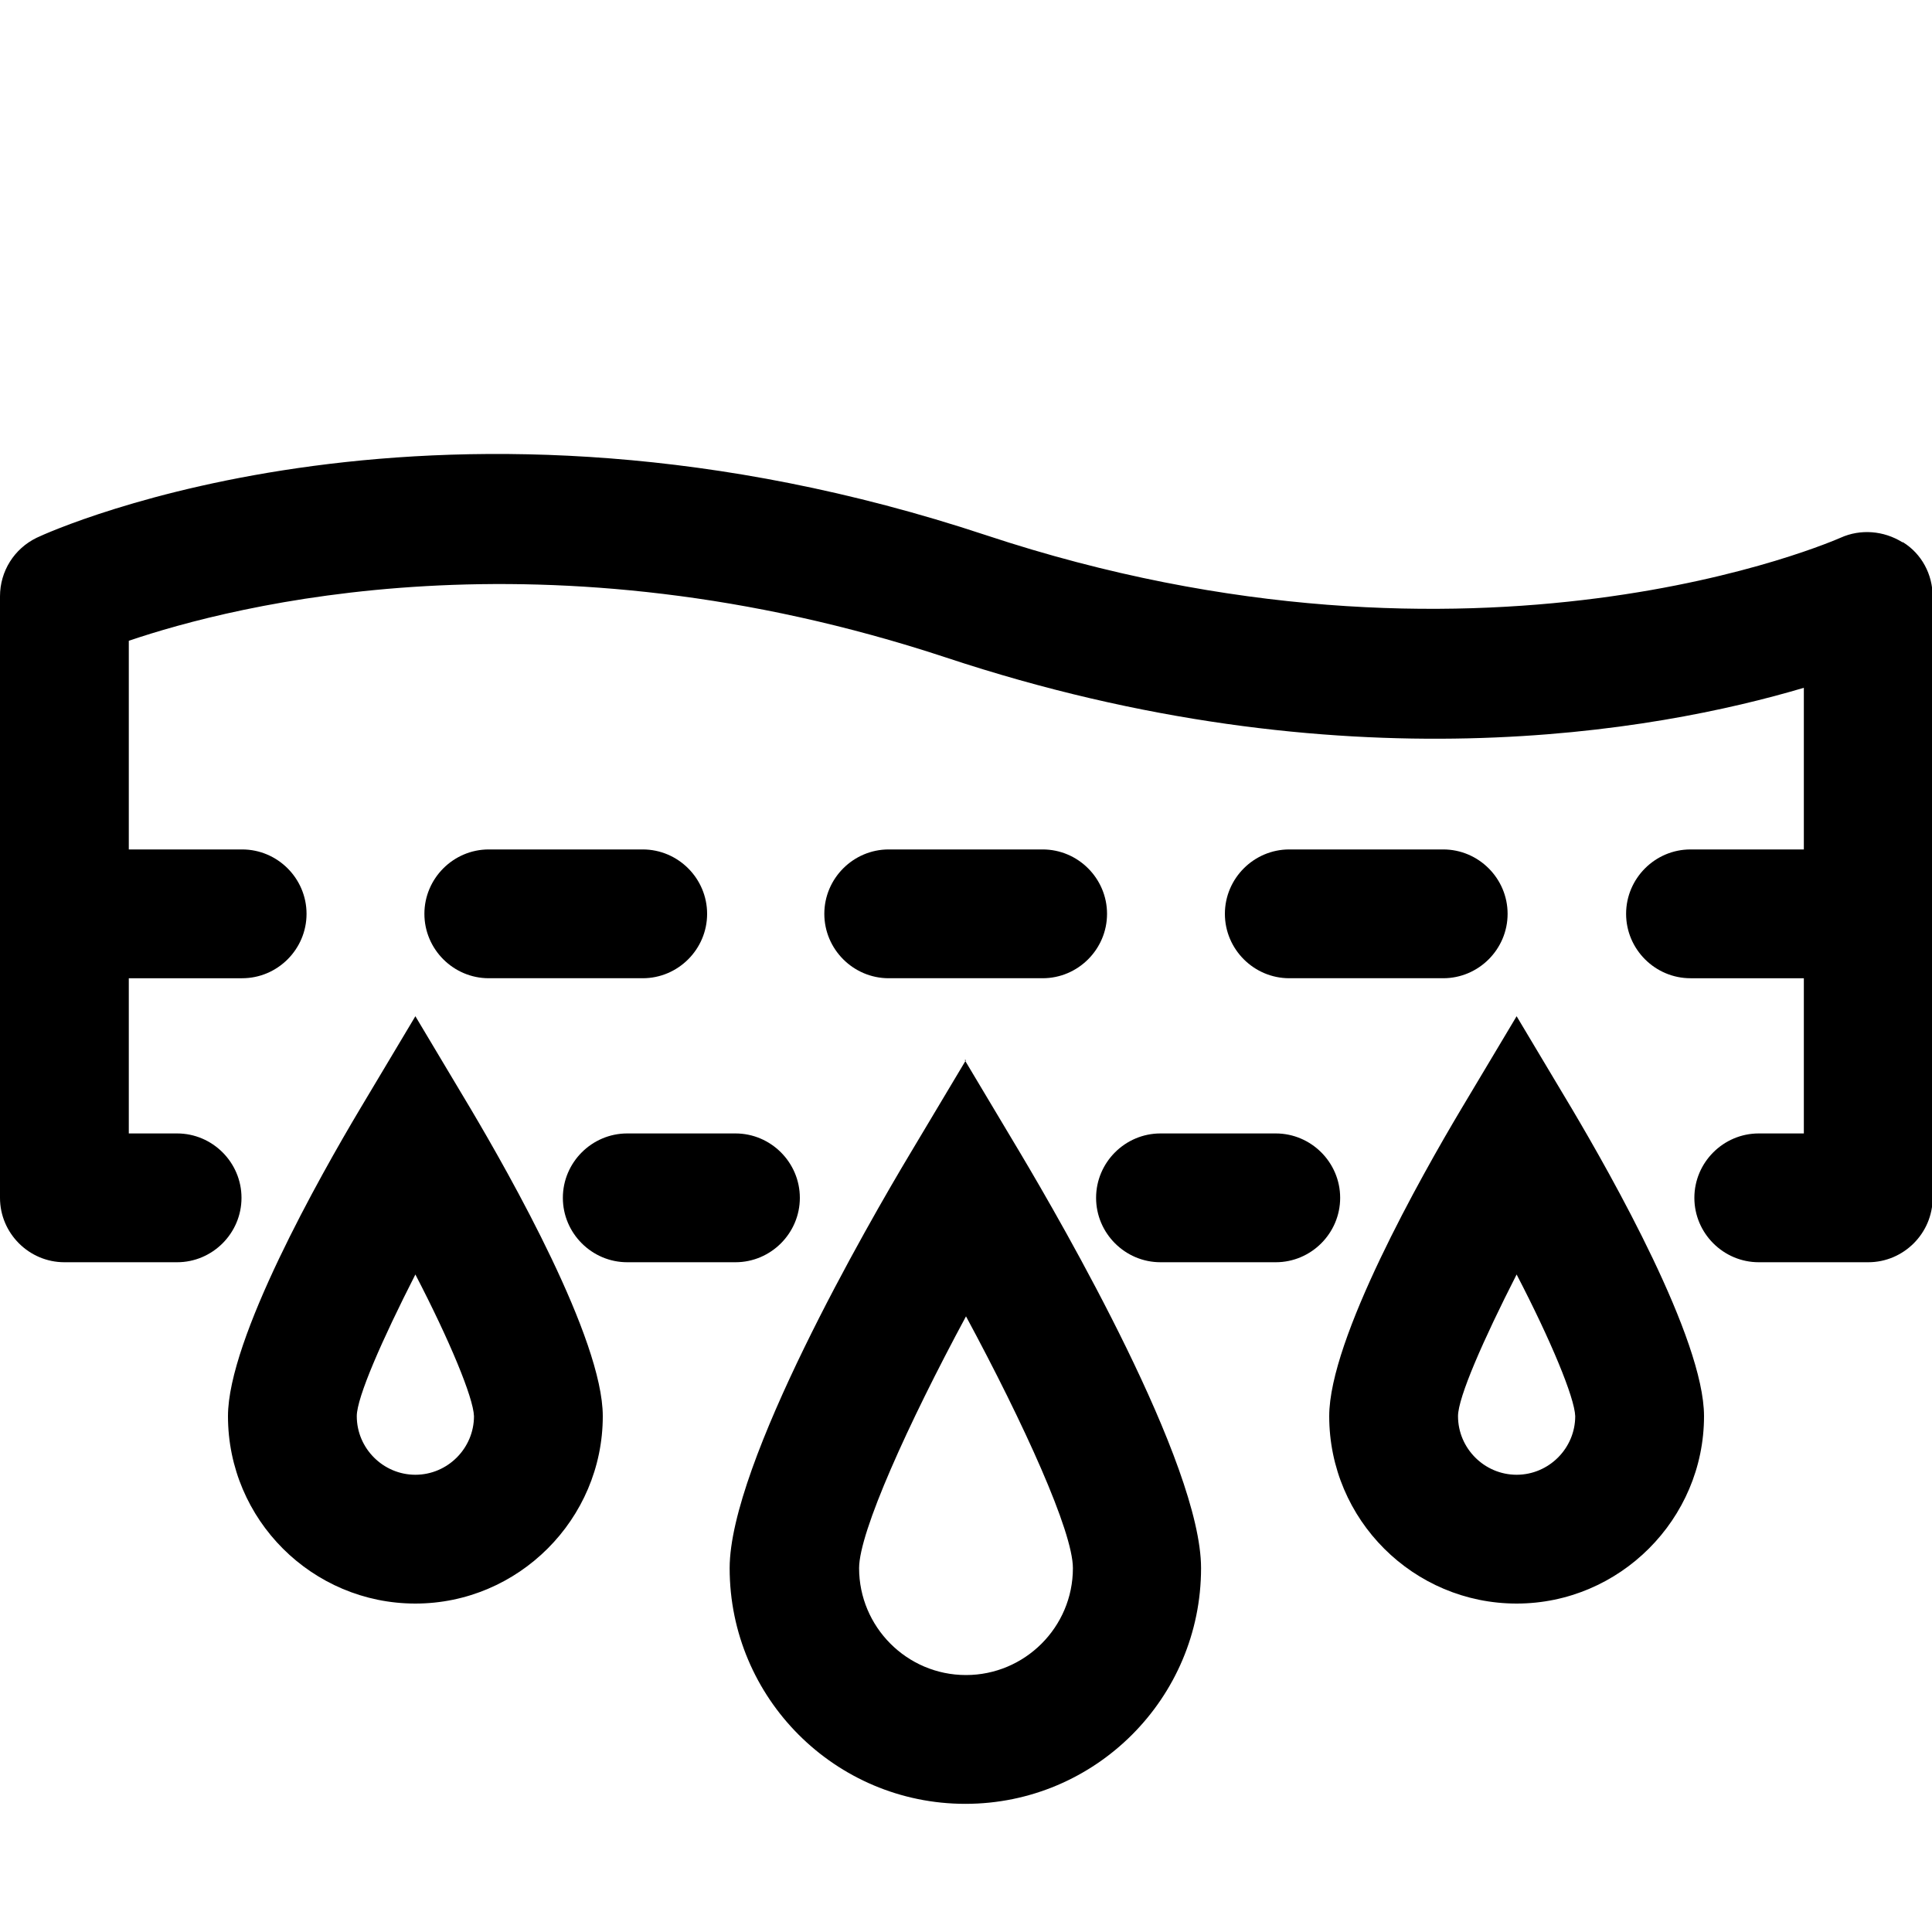 <?xml version="1.0" encoding="UTF-8"?><svg id="Vrstva_1" xmlns="http://www.w3.org/2000/svg" viewBox="0 0 30 30"><path d="M29.54,8.42c-.29-.18-.65-.21-.96-.07-.05,.02-5.61,2.5-13.27-.04-8.45-2.8-14.49-.08-14.74,.04C.22,8.52,0,8.87,0,9.26v9.34c0,.55,.45,1,1,1h1.75c.55,0,1-.45,1-1s-.45-1-1-1h-.75v-2.41h1.76c.55,0,1-.45,1-1s-.45-1-1-1H2v-3.24c1.62-.55,6.45-1.8,12.69,.26,6.15,2.04,11.03,1.15,13.32,.47v2.51h-1.76c-.55,0-1,.45-1,1s.45,1,1,1h1.76v2.41h-.7c-.55,0-1,.45-1,1s.45,1,1,1h1.7c.55,0,1-.45,1-1V9.26c0-.34-.17-.66-.46-.84Z"/><path d="M6.45,15.78l-.86,1.44c-.62,1.04-2.05,3.57-2.05,4.77,0,1.61,1.31,2.91,2.91,2.91s2.91-1.31,2.91-2.91c0-1.2-1.44-3.74-2.05-4.77l-.86-1.44Zm0,7.12c-.5,0-.91-.41-.91-.91,0-.29,.39-1.18,.91-2.2,.53,1.02,.9,1.91,.91,2.2,0,.5-.41,.91-.91,.91Z"/><path d="M23.55,15.78l-.86,1.44c-.62,1.04-2.05,3.57-2.05,4.77,0,1.61,1.31,2.91,2.91,2.91s2.91-1.31,2.91-2.91c0-1.2-1.44-3.74-2.05-4.77l-.86-1.44Zm0,7.12c-.5,0-.91-.41-.91-.91,0-.29,.39-1.18,.91-2.2,.53,1.02,.9,1.91,.91,2.2,0,.5-.41,.91-.91,.91Z"/><path d="M15,16.46l-.86,1.44c-.66,1.1-2.81,4.83-2.81,6.45,0,2.02,1.64,3.66,3.66,3.66s3.66-1.64,3.66-3.66c0-1.62-2.15-5.34-2.81-6.45l-.86-1.44Zm0,9.55c-.92,0-1.66-.75-1.66-1.66,0-.56,.76-2.24,1.66-3.91,.9,1.67,1.66,3.34,1.66,3.91,0,.92-.75,1.66-1.66,1.66Z"/><path d="M9.98,15.19c.55,0,1-.45,1-1s-.45-1-1-1h-2.39c-.55,0-1,.45-1,1s.45,1,1,1h2.39Z"/><path d="M22.41,15.19c.55,0,1-.45,1-1s-.45-1-1-1h-2.39c-.55,0-1,.45-1,1s.45,1,1,1h2.39Z"/><path d="M16.19,15.19c.55,0,1-.45,1-1s-.45-1-1-1h-2.39c-.55,0-1,.45-1,1s.45,1,1,1h2.39Z"/><path d="M19.81,17.6h-1.79c-.55,0-1,.45-1,1s.45,1,1,1h1.79c.55,0,1-.45,1-1s-.45-1-1-1Z"/><path d="M12.42,18.6c0-.55-.45-1-1-1h-1.68c-.55,0-1,.45-1,1s.45,1,1,1h1.68c.55,0,1-.45,1-1Z"/></svg>